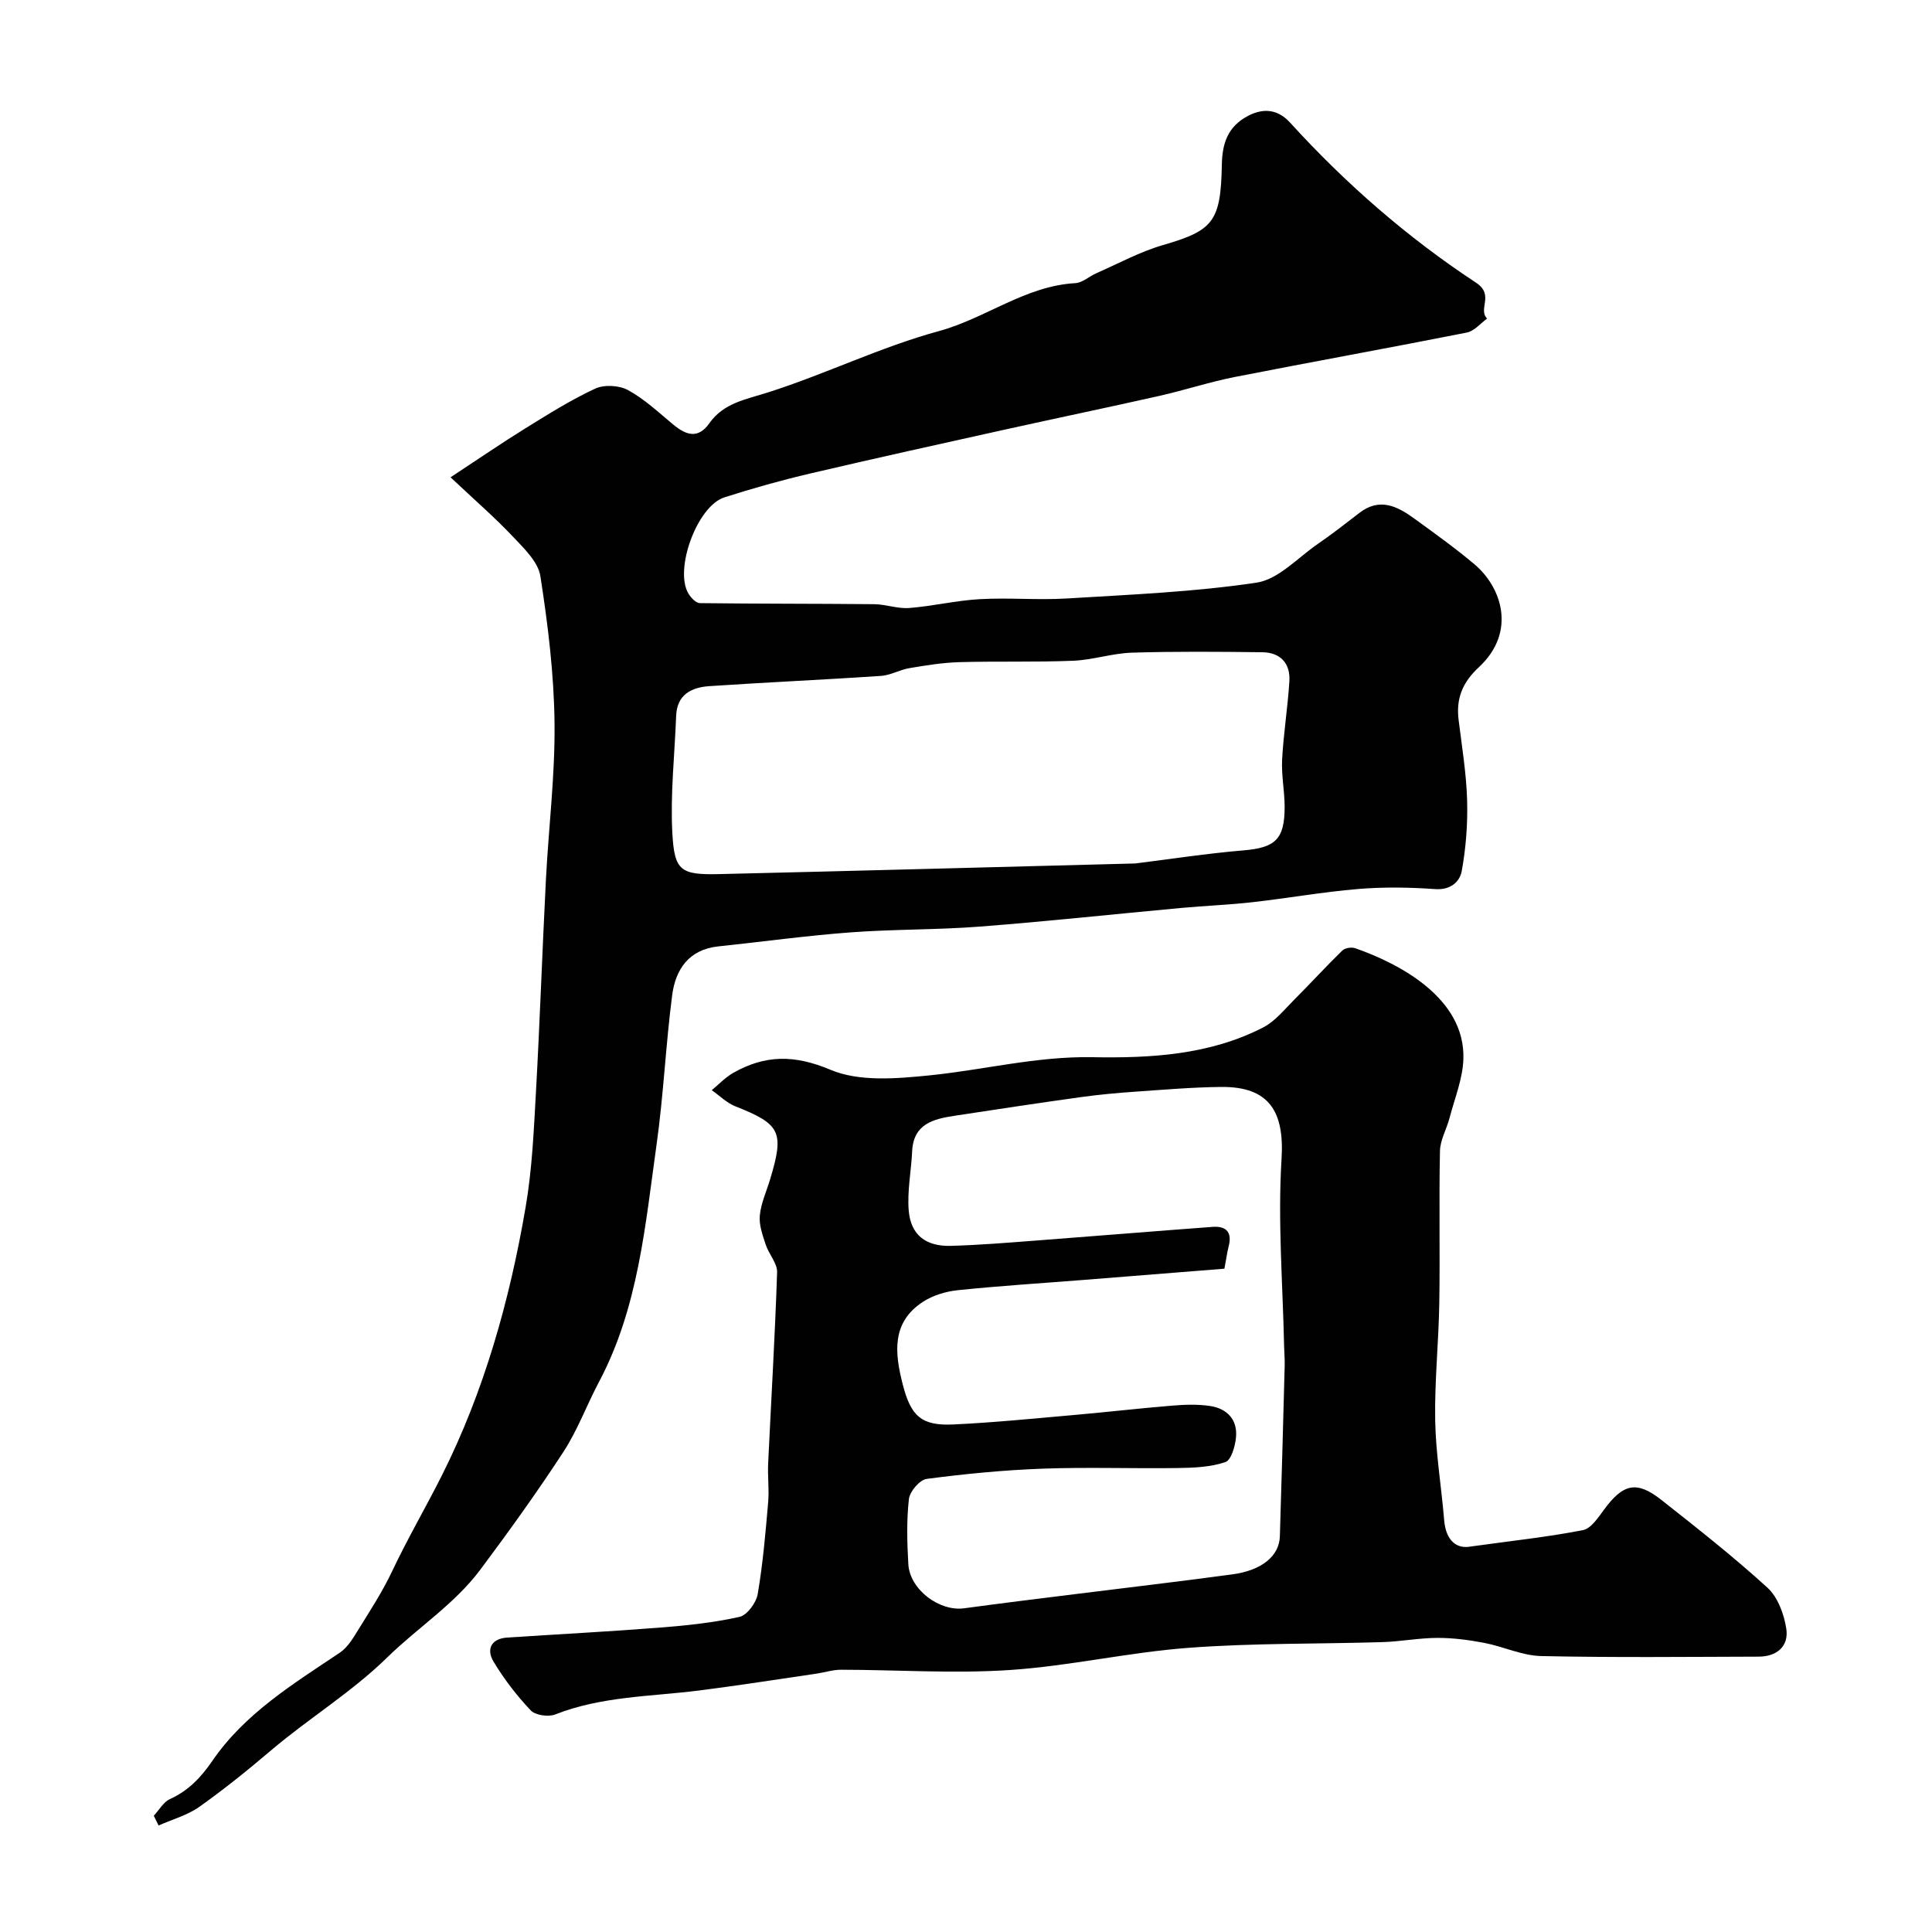 <svg enable-background="new 0 0 400 400" viewBox="0 0 400 400" xmlns="http://www.w3.org/2000/svg"><g fill="#010102"><path d="m31.84 375.93c1.1-1.18 1.99-2.83 3.34-3.45 3.81-1.72 6.43-4.49 8.74-7.85 6.76-9.89 16.78-15.98 26.46-22.48 1.58-1.06 2.71-2.96 3.75-4.65 2.47-4 5.06-7.96 7.06-12.2 3.2-6.77 7.01-13.29 10.31-19.86 8.73-17.37 14.04-36.28 17.33-55.54 1.33-7.75 1.68-15.7 2.12-23.58.82-14.69 1.32-29.4 2.07-44.1.56-10.87 1.92-21.74 1.79-32.6-.12-10.13-1.37-20.3-2.93-30.33-.46-2.97-3.4-5.77-5.69-8.19-3.78-4-7.96-7.62-12.91-12.28 6.01-3.95 10.68-7.16 15.5-10.14 4.72-2.92 9.44-5.9 14.45-8.22 1.88-.87 4.98-.69 6.82.32 3.4 1.86 6.32 4.62 9.35 7.13 2.65 2.19 5.12 3.04 7.47-.29 3-4.24 7.6-4.92 12.21-6.4 11.91-3.8 23.29-9.4 35.31-12.67 9.71-2.65 17.88-9.35 28.25-9.93 1.47-.08 2.86-1.39 4.32-2.04 4.57-2 9.03-4.45 13.79-5.83 10.41-3.03 12.01-4.8 12.22-16.68.08-4.4 1.23-7.91 5.48-10.11 3.41-1.76 6.3-1.15 8.65 1.43 11.49 12.62 24.29 23.79 38.5 33.14 3.87 2.55.32 5.43 2.29 7.43-1.39 1-2.66 2.59-4.19 2.89-15.98 3.17-32.01 6.05-47.99 9.19-5.26 1.03-10.39 2.73-15.62 3.91-10.61 2.39-21.27 4.61-31.89 6.96-13.48 2.99-26.96 5.96-40.4 9.11-6.01 1.41-11.97 3.08-17.84 4.96-5.64 1.81-10.43 14.99-7.41 19.94.51.84 1.54 1.94 2.34 1.95 12.03.15 24.05.1 36.08.22 2.43.02 4.89.98 7.28.79 4.88-.38 9.71-1.56 14.59-1.83 5.98-.34 12.01.22 17.99-.14 13.14-.8 26.35-1.34 39.34-3.28 4.51-.68 8.48-5.13 12.62-7.98 2.96-2.04 5.81-4.26 8.66-6.46 4.2-3.25 7.88-1.37 11.4 1.2 4.2 3.05 8.43 6.08 12.4 9.42 5.64 4.74 8.81 14.02.92 21.34-3.4 3.16-4.73 6.49-4.18 10.91.69 5.53 1.6 11.07 1.76 16.62.14 4.89-.24 9.88-1.12 14.69-.4 2.17-2.3 3.94-5.48 3.71-5.31-.38-10.69-.46-15.98-.02-7.31.61-14.57 1.91-21.86 2.73-4.9.55-9.84.74-14.76 1.19-13.89 1.28-27.77 2.79-41.68 3.86-8.91.69-17.88.53-26.79 1.2-9.14.68-18.24 1.94-27.36 2.9-6.12.64-8.87 4.79-9.56 10.14-1.33 10.26-1.78 20.63-3.22 30.87-2.36 16.76-3.77 33.79-11.93 49.17-2.53 4.77-4.41 9.94-7.34 14.44-5.43 8.33-11.25 16.42-17.2 24.39-5.34 7.16-12.99 12.03-19.21 18.12-7.48 7.32-16.22 12.61-24.04 19.24-4.84 4.11-9.79 8.12-14.97 11.79-2.48 1.75-5.6 2.59-8.42 3.85-.34-.66-.67-1.34-.99-2.02zm203.22-197.16c7.34-.91 14.8-2.07 22.3-2.7 6.67-.55 8.64-2.26 8.61-9.14-.02-3.23-.69-6.48-.52-9.69.29-5.4 1.16-10.76 1.5-16.15.24-3.74-1.84-6-5.59-6.05-9.01-.11-18.03-.19-27.04.09-4.05.13-8.06 1.5-12.11 1.67-7.84.32-15.7.07-23.55.29-3.47.1-6.94.66-10.37 1.24-2 .33-3.91 1.48-5.9 1.61-11.84.8-23.71 1.32-35.55 2.12-3.66.25-6.69 1.73-6.85 6.16-.31 8.08-1.22 16.19-.79 24.22.42 7.95 1.76 8.72 9.82 8.53 28.6-.67 57.2-1.46 86.04-2.2z"/><path d="m304.48 320.19c8.71-1.2 16.04-1.99 23.25-3.39 1.68-.33 3.16-2.61 4.38-4.26 3.94-5.36 6.74-6.03 11.83-2.02 7.47 5.89 14.96 11.78 21.98 18.18 2.15 1.96 3.45 5.49 3.91 8.49.56 3.65-1.94 5.79-5.72 5.8-15.01.04-30.03.21-45.03-.12-3.95-.09-7.82-1.97-11.79-2.73-3.19-.61-6.47-1.04-9.71-1.03-3.77.01-7.53.75-11.3.87-13.42.41-26.89.18-40.27 1.19-12.37.93-24.6 3.77-36.96 4.59-11.59.77-23.28-.04-34.93-.06-1.69 0-3.38.56-5.07.81-8.08 1.18-16.14 2.45-24.24 3.48-10.01 1.27-20.23 1.18-29.86 4.97-1.42.56-4.11.17-5.08-.85-2.9-3.07-5.53-6.49-7.7-10.11-1.49-2.49-.54-4.73 2.84-4.96 10.53-.69 21.06-1.24 31.58-2.06 5.54-.43 11.11-1.02 16.51-2.22 1.57-.35 3.46-2.91 3.77-4.7 1.08-6.29 1.62-12.68 2.17-19.04.23-2.67-.13-5.38 0-8.07.62-13.18 1.42-26.35 1.85-39.53.06-1.88-1.72-3.77-2.36-5.74-.64-1.95-1.41-4.07-1.22-6.02.24-2.54 1.38-4.99 2.13-7.48 2.98-9.86 2.17-11.43-7.2-15.13-1.79-.71-3.26-2.21-4.88-3.34 1.47-1.21 2.81-2.65 4.44-3.58 6.57-3.73 12.64-3.81 20.12-.65 5.96 2.52 13.68 1.85 20.47 1.17 11.23-1.13 22.21-3.97 33.7-3.77 12.1.22 24.33-.44 35.45-6.17 2.5-1.29 4.43-3.75 6.49-5.81 3.33-3.33 6.51-6.82 9.88-10.1.55-.54 1.91-.75 2.68-.48 9.13 3.19 22.76 10.31 22.39 22.89-.12 4.1-1.8 8.17-2.86 12.23-.6 2.31-1.94 4.56-1.99 6.86-.22 10.49.03 20.99-.14 31.48-.13 8.1-.99 16.2-.85 24.29.12 6.86 1.28 13.7 1.85 20.56.34 4.39 2.62 6.11 5.49 5.56zm-50.98-57.52c-9.57.76-19.34 1.55-29.11 2.32-8.7.69-17.41 1.23-26.09 2.13-2.48.26-5.15 1.06-7.22 2.41-6.56 4.28-5.83 10.64-4.18 17.09 1.68 6.59 3.88 8.61 10.48 8.3 8.38-.39 16.73-1.24 25.09-1.97 6.71-.59 13.4-1.37 20.11-1.92 2.65-.22 5.38-.33 7.98.07 3.49.53 5.69 2.83 5.34 6.49-.17 1.83-.99 4.71-2.2 5.12-3.03 1.03-6.45 1.18-9.72 1.23-9.35.14-18.72-.21-28.06.13-8.04.29-16.08 1.07-24.06 2.12-1.44.19-3.5 2.6-3.68 4.17-.5 4.44-.38 8.99-.12 13.48.3 5.25 6.42 9.84 11.55 9.14 7.78-1.06 15.58-2.01 23.37-2.98 10.74-1.35 21.48-2.59 32.2-4.05 6.1-.83 9.67-3.82 9.8-7.85.37-11.79.69-23.57 1-35.36.04-1.33-.09-2.66-.12-3.99-.27-12.94-1.33-25.93-.53-38.8.61-9.79-2.54-15-12.48-14.91-5.94.06-11.87.57-17.8.98-3.77.26-7.54.61-11.29 1.13-8.72 1.21-17.43 2.53-26.14 3.86-4.38.67-8.5 1.67-8.77 7.35-.19 4.09-1.04 8.22-.71 12.25.41 5.07 3.54 7.48 8.73 7.33 5.77-.16 11.53-.63 17.29-1.07 12.3-.93 24.6-1.95 36.9-2.86 2.97-.22 4.1 1.27 3.28 4.2-.28 1.1-.41 2.24-.84 4.46z"/></g></svg>